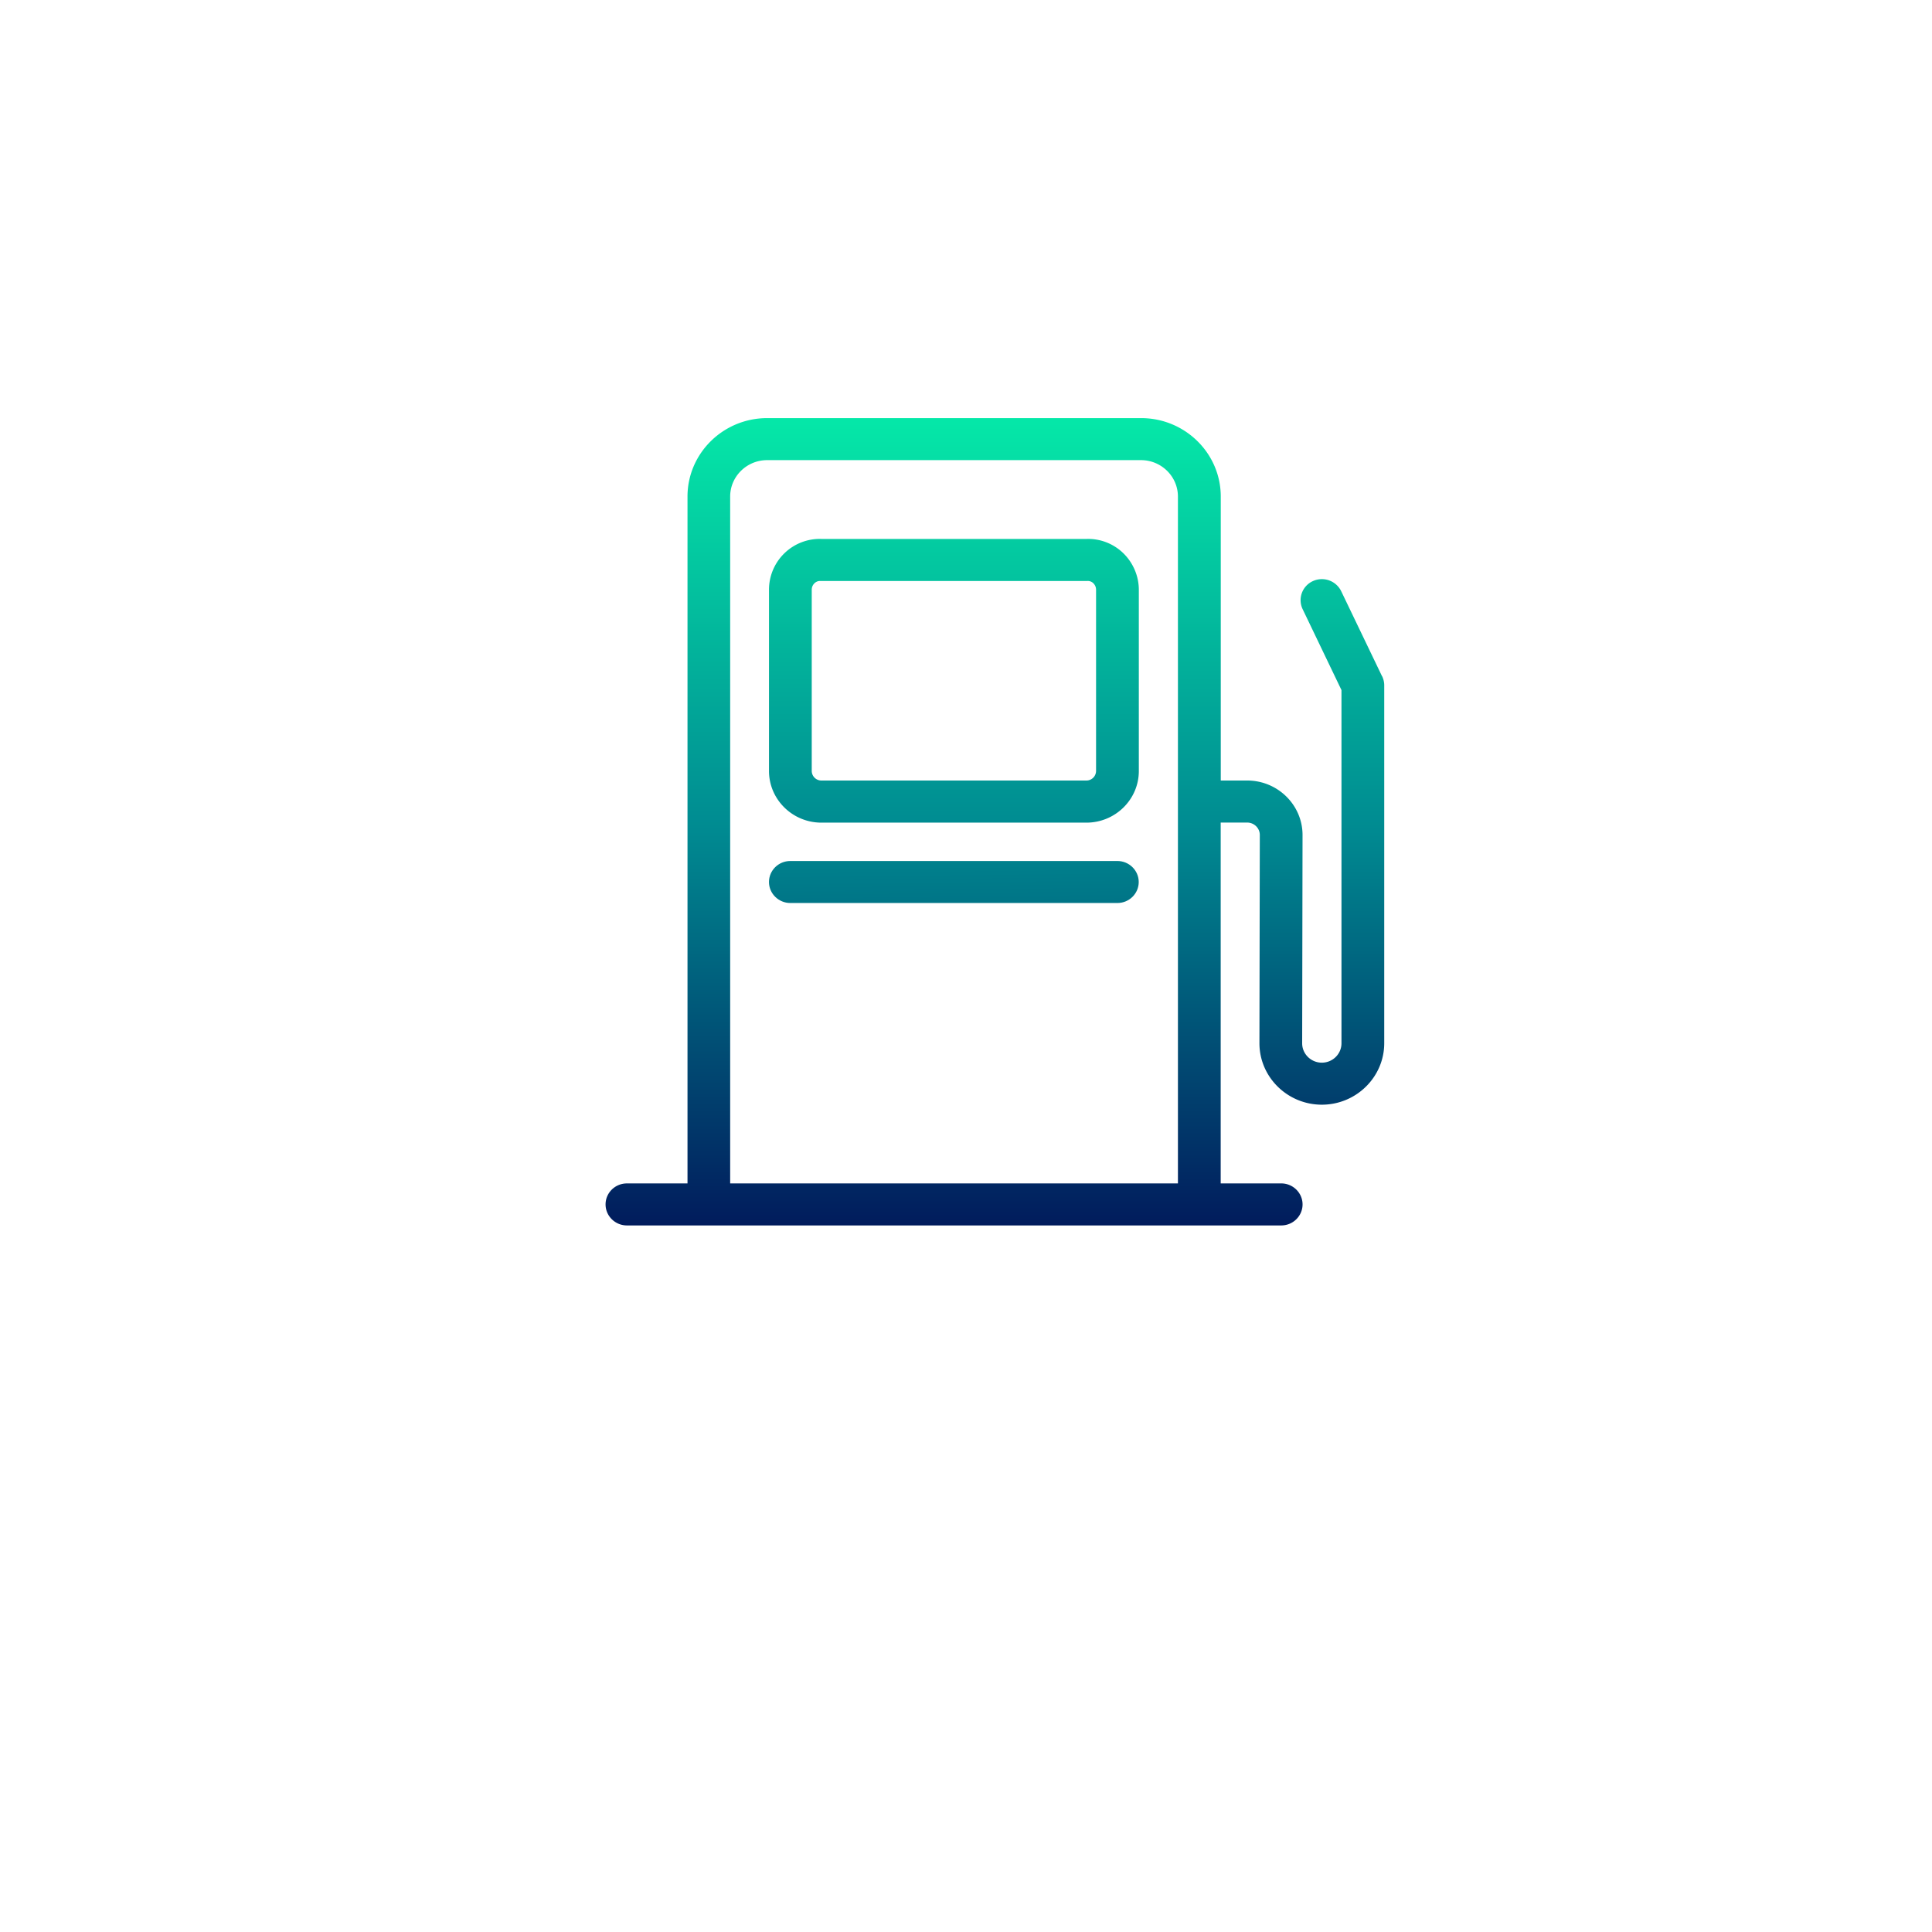 <svg fill="none" xmlns="http://www.w3.org/2000/svg" viewBox="0 0 134 134"><g filter="url(#a)"><circle cx="66.667" cy="57" r="46.667" fill="#fff"/></g><g clip-path="url(#b)"><path d="M75.317 37.38H56.998a3.524 3.524 0 0 0-3.662 3.526v12.568c0 1.973 1.628 3.583 3.636 3.583H75.35c2.003 0 3.637-1.604 3.637-3.583V40.906c0-.967-.407-1.902-1.111-2.57a3.497 3.497 0 0 0-2.552-.955h-.006Zm.704 16.094a.67.67 0 0 1-.672.662H56.972a.67.67 0 0 1-.671-.662V40.906c0-.242.122-.388.194-.458.077-.07.2-.153.38-.153H75.42a.545.545 0 0 1 .407.153c.071.07.194.216.194.458v12.568Z" fill="url(#c)"/><path d="m95.858 46.907-2.836-5.905a1.492 1.492 0 0 0-1.97-.694 1.45 1.45 0 0 0-.704 1.941l2.694 5.613v24.5c0 .744-.614 1.343-1.363 1.343-.75 0-1.363-.605-1.363-1.343l.026-14.446c0-2.087-1.725-3.78-3.837-3.78H84.67V34.441c0-3.004-2.48-5.441-5.522-5.441H53.207c-3.049 0-5.523 2.444-5.523 5.44v47.64H43.48c-.82 0-1.479.654-1.479 1.456 0 .802.665 1.458 1.48 1.458h45.382c.82 0 1.48-.656 1.48-1.458 0-.802-.666-1.457-1.48-1.457h-4.198V57.051h1.834c.485 0 .879.388.879.859l-.026 14.446c0 2.348 1.944 4.263 4.328 4.263 2.383 0 4.328-1.915 4.328-4.263V47.53c0-.216-.052-.426-.143-.624h-.006ZM50.643 82.08V34.441c0-1.394 1.15-2.527 2.564-2.527h25.928c1.414 0 2.564 1.133 2.564 2.527v47.638H50.643Z" fill="url(#d)"/><path d="M77.5 59.717H54.815c-.82 0-1.48.655-1.48 1.457s.666 1.457 1.48 1.457H77.5c.82 0 1.48-.655 1.48-1.457s-.666-1.457-1.48-1.457Z" fill="url(#e)"/></g><defs><linearGradient id="c" x1="66.158" y1="28.987" x2="66.158" y2="85.127" gradientUnits="userSpaceOnUse"><stop stop-color="#05E8A8"/><stop offset=".51" stop-color="#008A91"/><stop offset="1" stop-color="#011B5C"/></linearGradient><linearGradient id="d" x1="69" y1="29" x2="69" y2="85.14" gradientUnits="userSpaceOnUse"><stop stop-color="#05E8A8"/><stop offset=".51" stop-color="#008A91"/><stop offset="1" stop-color="#011B5C"/></linearGradient><linearGradient id="e" x1="42" y1="28.987" x2="42.627" y2="85.127" gradientUnits="userSpaceOnUse"><stop stop-color="#05E8A8"/><stop offset=".51" stop-color="#008A91"/><stop offset="1" stop-color="#011B5C"/></linearGradient><clipPath id="b"><path fill="#fff" transform="translate(42 29)" d="M0 0h54v56H0z"/></clipPath><filter id="a" x="0" y=".333" width="133.333" height="133.333" filterUnits="userSpaceOnUse" color-interpolation-filters="sRGB"><feFlood flood-opacity="0" result="BackgroundImageFix"/><feColorMatrix in="SourceAlpha" values="0 0 0 0 0 0 0 0 0 0 0 0 0 0 0 0 0 0 127 0" result="hardAlpha"/><feOffset dy="10"/><feGaussianBlur stdDeviation="10"/><feComposite in2="hardAlpha" operator="out"/><feColorMatrix values="0 0 0 0 0.229 0 0 0 0 0.229 0 0 0 0 0.229 0 0 0 0.1 0"/><feBlend in2="BackgroundImageFix" result="effect1_dropShadow_2312_6894"/><feBlend in="SourceGraphic" in2="effect1_dropShadow_2312_6894" result="shape"/></filter></defs></svg>